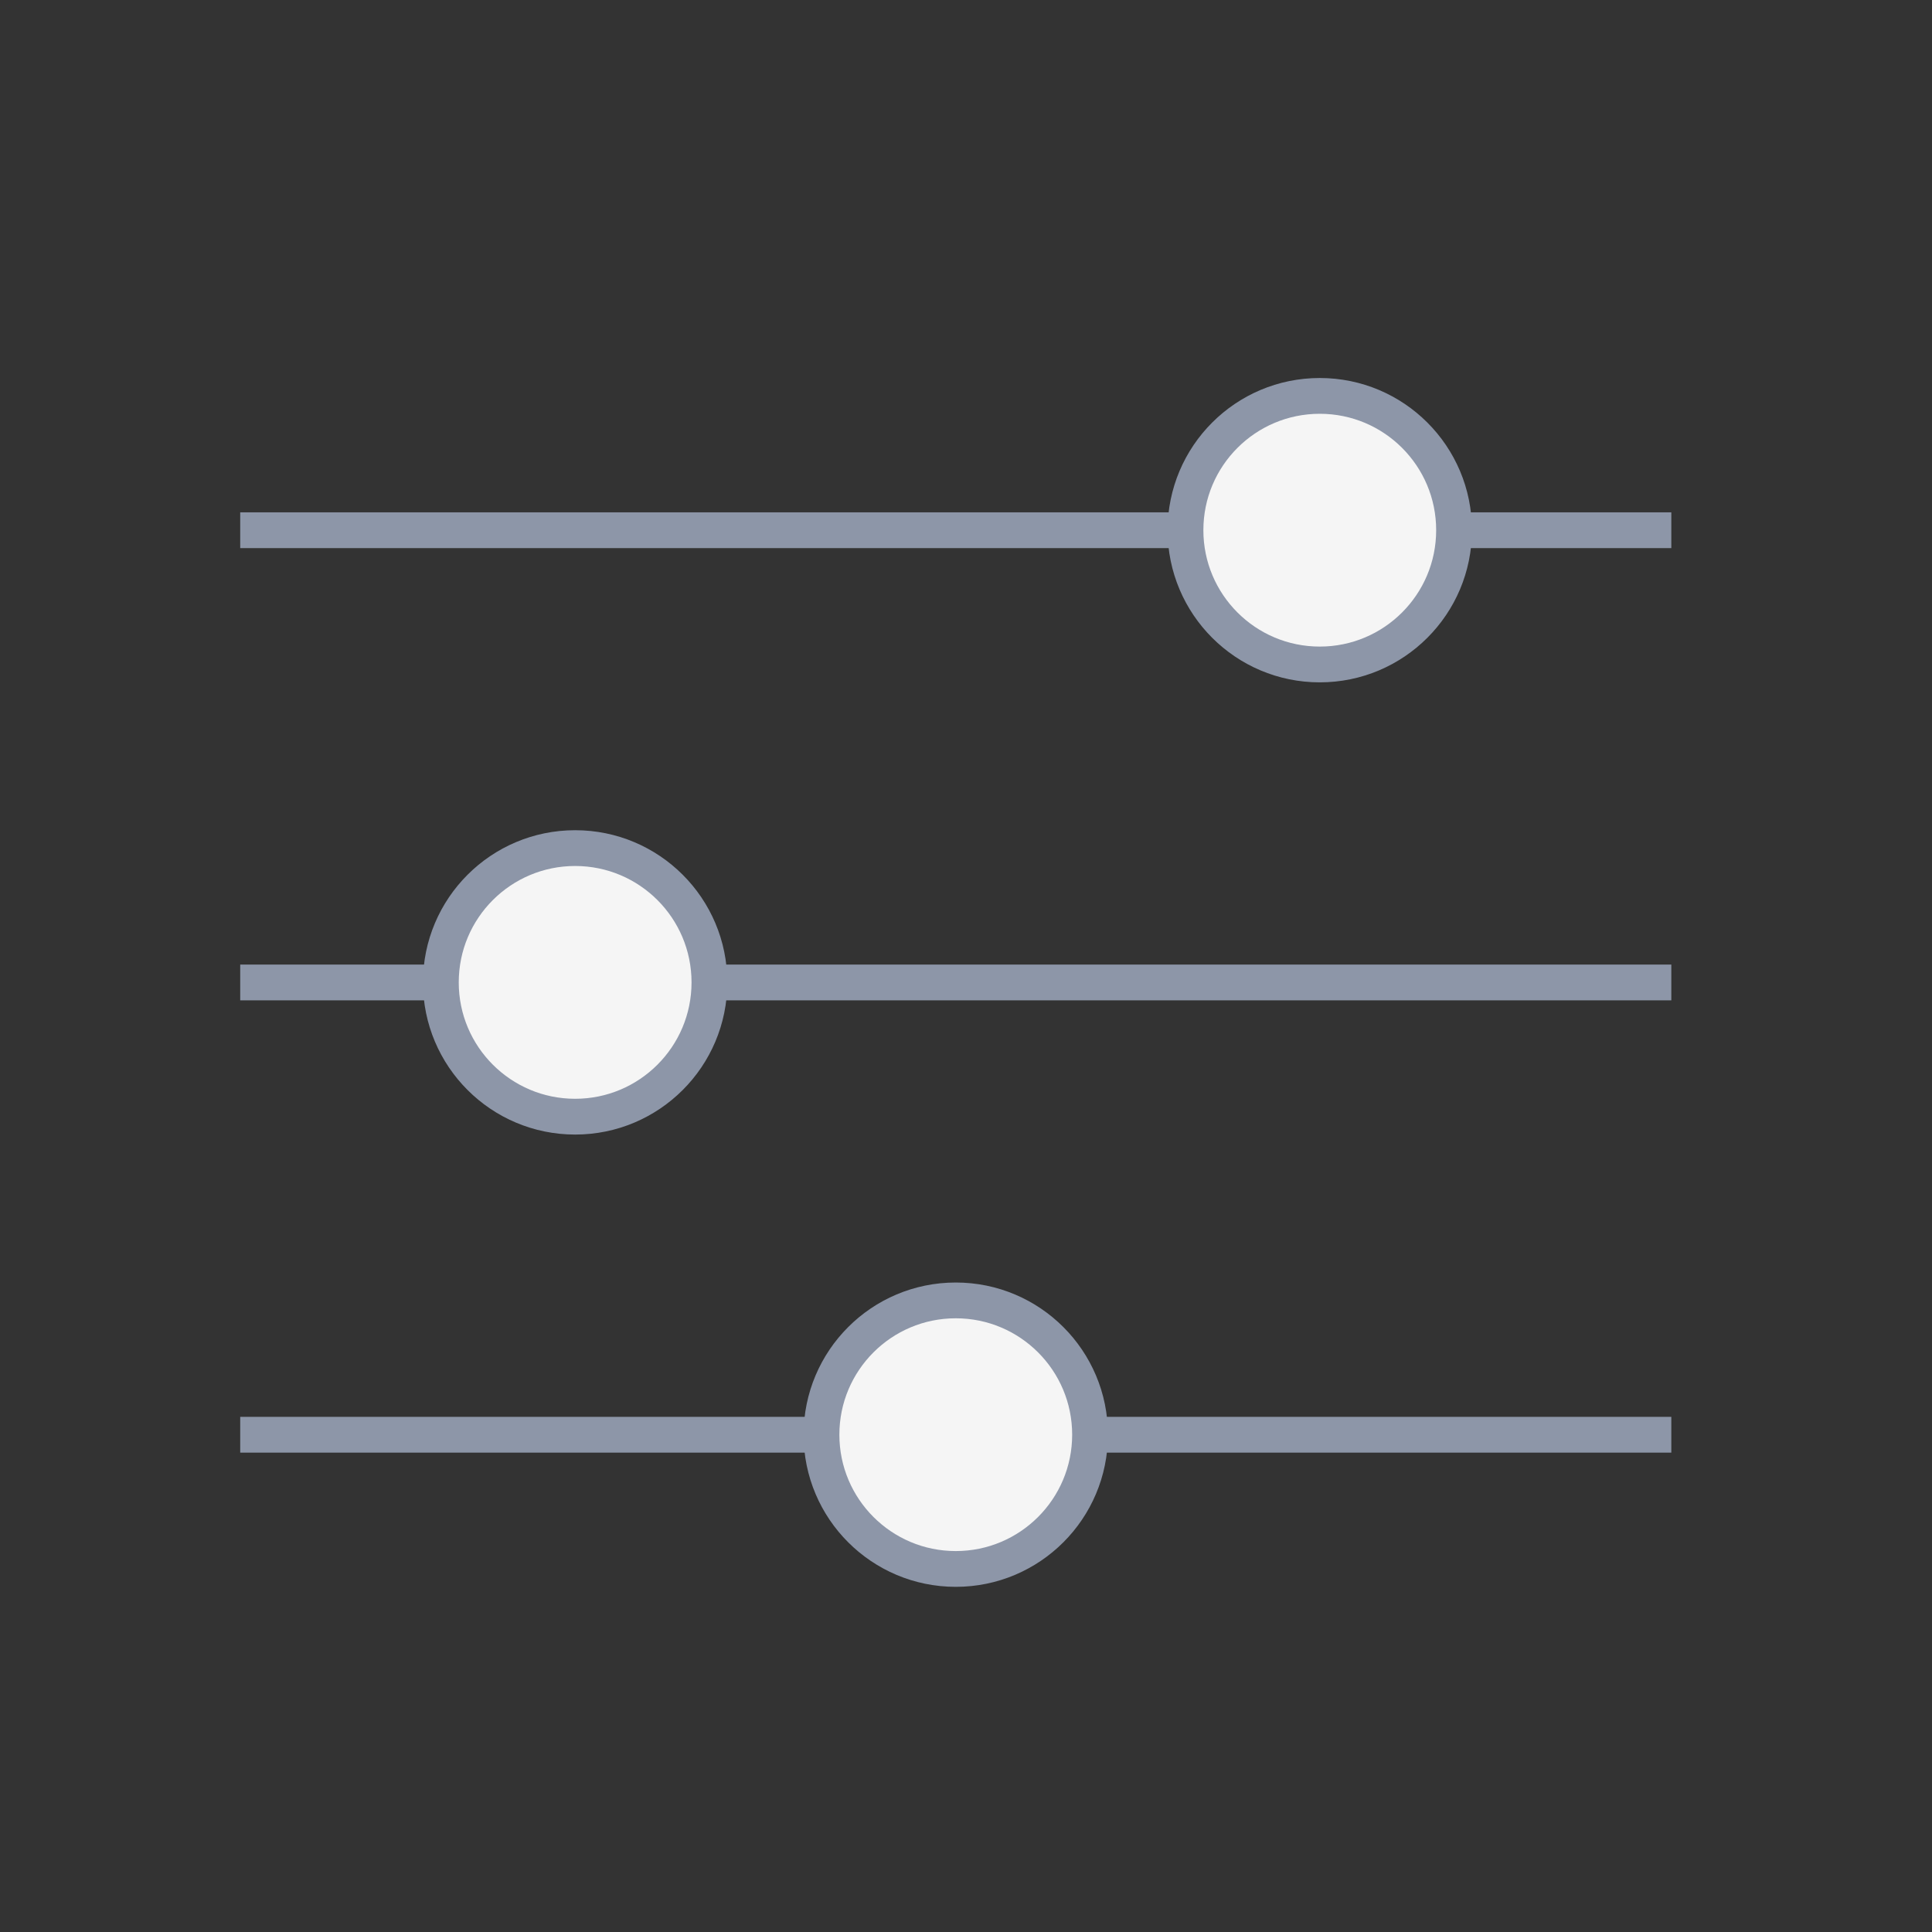 <svg width="81" height="81" viewBox="0 0 81 81" fill="none" xmlns="http://www.w3.org/2000/svg">
<rect x="0" y="0" width="81" height="81" fill="#333333" stroke="none"/>
<path d="M10.071 22.23H70.071" stroke="#8D96A8" stroke-width="1.5"/>
<path d="M10.071 41.19H70.071" stroke="#8D96A8" stroke-width="1.5"/>
<path d="M10.071 60.152H70.071" stroke="#8D96A8" stroke-width="1.5"/>
<path d="M55.332 27.858C58.441 27.858 60.962 25.337 60.962 22.228C60.962 19.118 58.441 16.598 55.332 16.598C52.223 16.598 49.702 19.118 49.702 22.228C49.702 25.337 52.223 27.858 55.332 27.858Z" fill="#F5F5F5" stroke="#8D96A8" stroke-width="1.5"/>
<path d="M24.113 46.817C27.223 46.817 29.743 44.296 29.743 41.187C29.743 38.077 27.223 35.557 24.113 35.557C21.004 35.557 18.483 38.077 18.483 41.187C18.483 44.296 21.004 46.817 24.113 46.817Z" fill="#F5F5F5" stroke="#8D96A8" stroke-width="1.5"/>
<path d="M40.071 65.779C43.181 65.779 45.701 63.259 45.701 60.15C45.701 57.04 43.181 54.52 40.071 54.52C36.962 54.52 34.441 57.04 34.441 60.15C34.441 63.259 36.962 65.779 40.071 65.779Z" fill="#F5F5F5" stroke="#8D96A8" stroke-width="1.5"/>
</svg>
